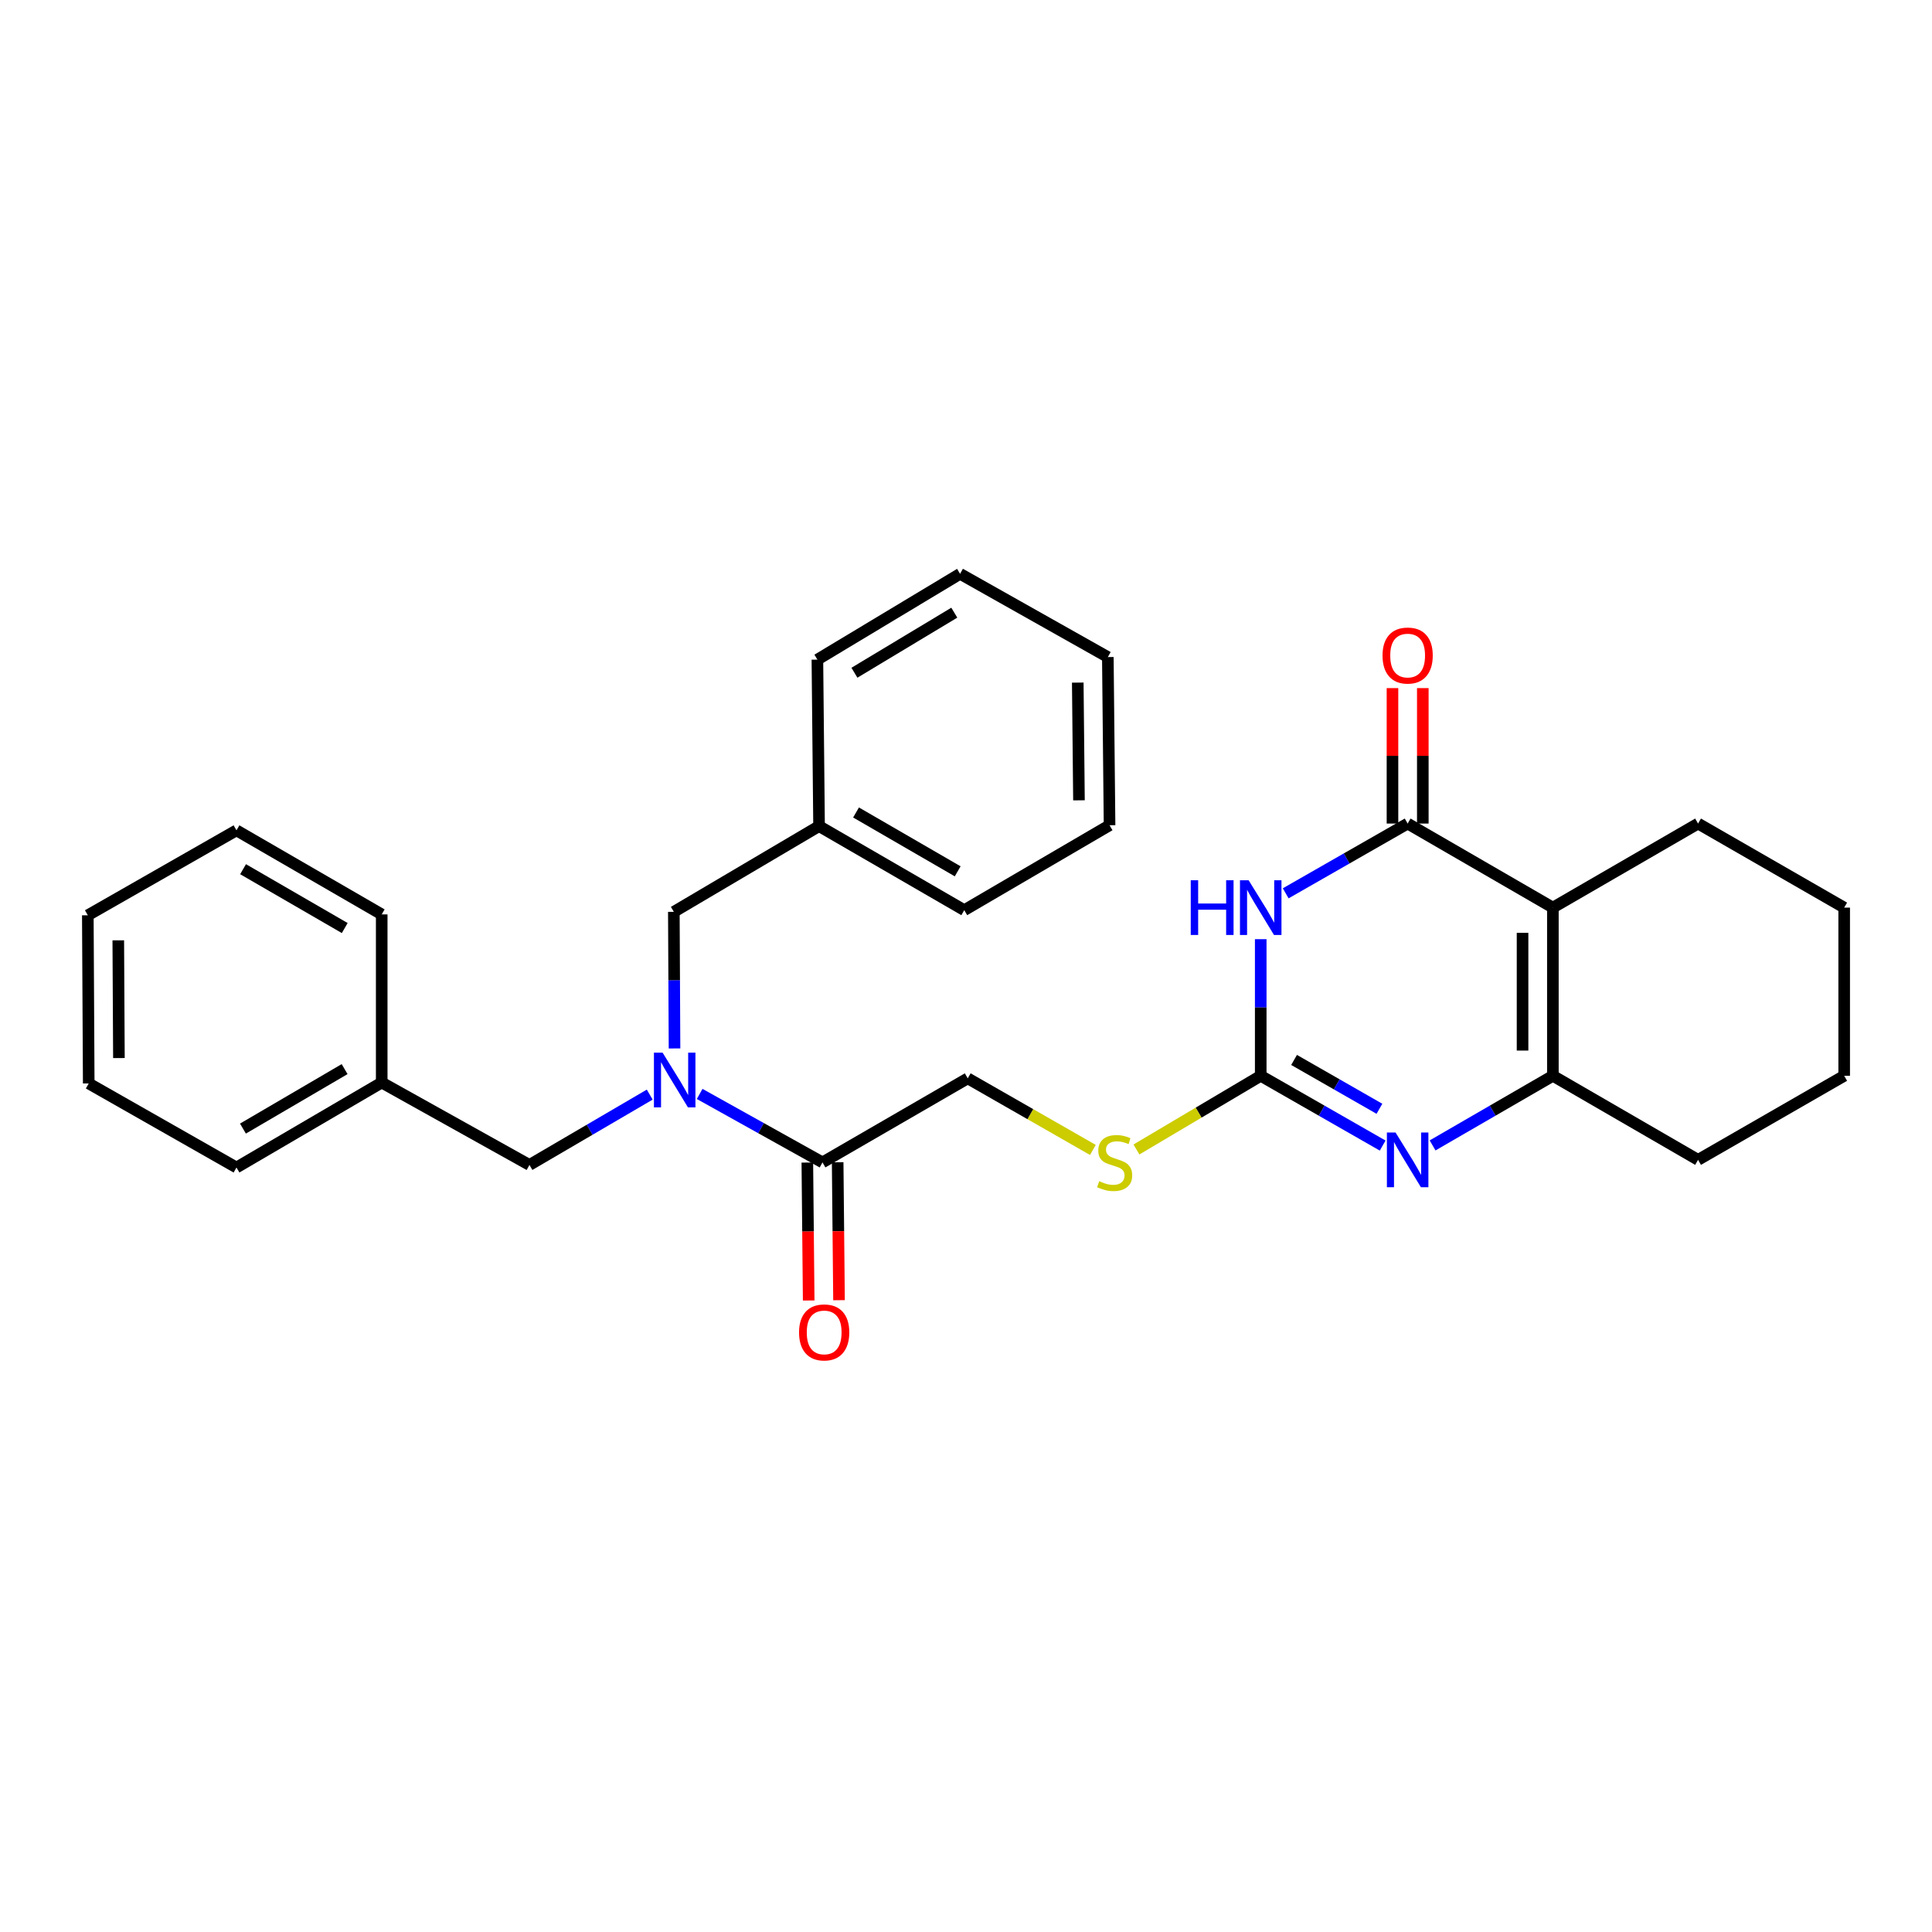 <?xml version='1.0' encoding='iso-8859-1'?>
<svg version='1.1' baseProfile='full'
              xmlns='http://www.w3.org/2000/svg'
                      xmlns:rdkit='http://www.rdkit.org/xml'
                      xmlns:xlink='http://www.w3.org/1999/xlink'
                  xml:space='preserve'
width='1000px' height='1000px' viewBox='0 0 1000 1000'>
<!-- END OF HEADER -->
<rect style='opacity:1.0;fill:#FFFFFF;stroke:none' width='1000' height='1000' x='0' y='0'> </rect>
<path class='bond-0' d='M 665.477,462.381 L 697.036,444.326' style='fill:none;fill-rule:evenodd;stroke:#0000FF;stroke-width:6px;stroke-linecap:butt;stroke-linejoin:miter;stroke-opacity:1' />
<path class='bond-0' d='M 697.036,444.326 L 728.594,426.27' style='fill:none;fill-rule:evenodd;stroke:#000000;stroke-width:6px;stroke-linecap:butt;stroke-linejoin:miter;stroke-opacity:1' />
<path class='bond-2' d='M 652.547,486.116 L 652.547,521.474' style='fill:none;fill-rule:evenodd;stroke:#0000FF;stroke-width:6px;stroke-linecap:butt;stroke-linejoin:miter;stroke-opacity:1' />
<path class='bond-2' d='M 652.547,521.474 L 652.547,556.832' style='fill:none;fill-rule:evenodd;stroke:#000000;stroke-width:6px;stroke-linecap:butt;stroke-linejoin:miter;stroke-opacity:1' />
<path class='bond-1' d='M 728.594,426.27 L 803.769,469.779' style='fill:none;fill-rule:evenodd;stroke:#000000;stroke-width:6px;stroke-linecap:butt;stroke-linejoin:miter;stroke-opacity:1' />
<path class='bond-8' d='M 736.443,426.27 L 736.443,391.216' style='fill:none;fill-rule:evenodd;stroke:#000000;stroke-width:6px;stroke-linecap:butt;stroke-linejoin:miter;stroke-opacity:1' />
<path class='bond-8' d='M 736.443,391.216 L 736.443,356.162' style='fill:none;fill-rule:evenodd;stroke:#FF0000;stroke-width:6px;stroke-linecap:butt;stroke-linejoin:miter;stroke-opacity:1' />
<path class='bond-8' d='M 720.745,426.27 L 720.745,391.216' style='fill:none;fill-rule:evenodd;stroke:#000000;stroke-width:6px;stroke-linecap:butt;stroke-linejoin:miter;stroke-opacity:1' />
<path class='bond-8' d='M 720.745,391.216 L 720.745,356.162' style='fill:none;fill-rule:evenodd;stroke:#FF0000;stroke-width:6px;stroke-linecap:butt;stroke-linejoin:miter;stroke-opacity:1' />
<path class='bond-13' d='M 803.769,469.779 L 878.917,426.27' style='fill:none;fill-rule:evenodd;stroke:#000000;stroke-width:6px;stroke-linecap:butt;stroke-linejoin:miter;stroke-opacity:1' />
<path class='bond-29' d='M 803.769,469.779 L 803.769,556.832' style='fill:none;fill-rule:evenodd;stroke:#000000;stroke-width:6px;stroke-linecap:butt;stroke-linejoin:miter;stroke-opacity:1' />
<path class='bond-29' d='M 788.071,482.837 L 788.071,543.774' style='fill:none;fill-rule:evenodd;stroke:#000000;stroke-width:6px;stroke-linecap:butt;stroke-linejoin:miter;stroke-opacity:1' />
<path class='bond-3' d='M 652.547,556.832 L 684.105,574.887' style='fill:none;fill-rule:evenodd;stroke:#000000;stroke-width:6px;stroke-linecap:butt;stroke-linejoin:miter;stroke-opacity:1' />
<path class='bond-3' d='M 684.105,574.887 L 715.664,592.943' style='fill:none;fill-rule:evenodd;stroke:#0000FF;stroke-width:6px;stroke-linecap:butt;stroke-linejoin:miter;stroke-opacity:1' />
<path class='bond-3' d='M 669.81,548.623 L 691.901,561.262' style='fill:none;fill-rule:evenodd;stroke:#000000;stroke-width:6px;stroke-linecap:butt;stroke-linejoin:miter;stroke-opacity:1' />
<path class='bond-3' d='M 691.901,561.262 L 713.992,573.901' style='fill:none;fill-rule:evenodd;stroke:#0000FF;stroke-width:6px;stroke-linecap:butt;stroke-linejoin:miter;stroke-opacity:1' />
<path class='bond-7' d='M 652.547,556.832 L 620.385,575.901' style='fill:none;fill-rule:evenodd;stroke:#000000;stroke-width:6px;stroke-linecap:butt;stroke-linejoin:miter;stroke-opacity:1' />
<path class='bond-7' d='M 620.385,575.901 L 588.222,594.971' style='fill:none;fill-rule:evenodd;stroke:#CCCC00;stroke-width:6px;stroke-linecap:butt;stroke-linejoin:miter;stroke-opacity:1' />
<path class='bond-4' d='M 741.505,592.868 L 772.637,574.85' style='fill:none;fill-rule:evenodd;stroke:#0000FF;stroke-width:6px;stroke-linecap:butt;stroke-linejoin:miter;stroke-opacity:1' />
<path class='bond-4' d='M 772.637,574.85 L 803.769,556.832' style='fill:none;fill-rule:evenodd;stroke:#000000;stroke-width:6px;stroke-linecap:butt;stroke-linejoin:miter;stroke-opacity:1' />
<path class='bond-16' d='M 803.769,556.832 L 878.917,600.341' style='fill:none;fill-rule:evenodd;stroke:#000000;stroke-width:6px;stroke-linecap:butt;stroke-linejoin:miter;stroke-opacity:1' />
<path class='bond-5' d='M 362.144,566.219 L 393.934,583.938' style='fill:none;fill-rule:evenodd;stroke:#0000FF;stroke-width:6px;stroke-linecap:butt;stroke-linejoin:miter;stroke-opacity:1' />
<path class='bond-5' d='M 393.934,583.938 L 425.724,601.658' style='fill:none;fill-rule:evenodd;stroke:#000000;stroke-width:6px;stroke-linecap:butt;stroke-linejoin:miter;stroke-opacity:1' />
<path class='bond-9' d='M 336.298,566.567 L 305.173,584.771' style='fill:none;fill-rule:evenodd;stroke:#0000FF;stroke-width:6px;stroke-linecap:butt;stroke-linejoin:miter;stroke-opacity:1' />
<path class='bond-9' d='M 305.173,584.771 L 274.048,602.974' style='fill:none;fill-rule:evenodd;stroke:#000000;stroke-width:6px;stroke-linecap:butt;stroke-linejoin:miter;stroke-opacity:1' />
<path class='bond-10' d='M 349.133,542.676 L 348.956,507.322' style='fill:none;fill-rule:evenodd;stroke:#0000FF;stroke-width:6px;stroke-linecap:butt;stroke-linejoin:miter;stroke-opacity:1' />
<path class='bond-10' d='M 348.956,507.322 L 348.778,471.968' style='fill:none;fill-rule:evenodd;stroke:#000000;stroke-width:6px;stroke-linecap:butt;stroke-linejoin:miter;stroke-opacity:1' />
<path class='bond-6' d='M 425.724,601.658 L 500.898,558.149' style='fill:none;fill-rule:evenodd;stroke:#000000;stroke-width:6px;stroke-linecap:butt;stroke-linejoin:miter;stroke-opacity:1' />
<path class='bond-12' d='M 417.875,601.735 L 418.226,637.434' style='fill:none;fill-rule:evenodd;stroke:#000000;stroke-width:6px;stroke-linecap:butt;stroke-linejoin:miter;stroke-opacity:1' />
<path class='bond-12' d='M 418.226,637.434 L 418.576,673.133' style='fill:none;fill-rule:evenodd;stroke:#FF0000;stroke-width:6px;stroke-linecap:butt;stroke-linejoin:miter;stroke-opacity:1' />
<path class='bond-12' d='M 433.572,601.581 L 433.923,637.28' style='fill:none;fill-rule:evenodd;stroke:#000000;stroke-width:6px;stroke-linecap:butt;stroke-linejoin:miter;stroke-opacity:1' />
<path class='bond-12' d='M 433.923,637.28 L 434.273,672.979' style='fill:none;fill-rule:evenodd;stroke:#FF0000;stroke-width:6px;stroke-linecap:butt;stroke-linejoin:miter;stroke-opacity:1' />
<path class='bond-11' d='M 565.675,595.209 L 533.287,576.679' style='fill:none;fill-rule:evenodd;stroke:#CCCC00;stroke-width:6px;stroke-linecap:butt;stroke-linejoin:miter;stroke-opacity:1' />
<path class='bond-11' d='M 533.287,576.679 L 500.898,558.149' style='fill:none;fill-rule:evenodd;stroke:#000000;stroke-width:6px;stroke-linecap:butt;stroke-linejoin:miter;stroke-opacity:1' />
<path class='bond-14' d='M 274.048,602.974 L 197.574,560.32' style='fill:none;fill-rule:evenodd;stroke:#000000;stroke-width:6px;stroke-linecap:butt;stroke-linejoin:miter;stroke-opacity:1' />
<path class='bond-15' d='M 348.778,471.968 L 423.944,427.596' style='fill:none;fill-rule:evenodd;stroke:#000000;stroke-width:6px;stroke-linecap:butt;stroke-linejoin:miter;stroke-opacity:1' />
<path class='bond-21' d='M 878.917,426.27 L 954.545,469.779' style='fill:none;fill-rule:evenodd;stroke:#000000;stroke-width:6px;stroke-linecap:butt;stroke-linejoin:miter;stroke-opacity:1' />
<path class='bond-17' d='M 197.574,560.32 L 122.4,604.3' style='fill:none;fill-rule:evenodd;stroke:#000000;stroke-width:6px;stroke-linecap:butt;stroke-linejoin:miter;stroke-opacity:1' />
<path class='bond-17' d='M 178.371,553.368 L 125.749,584.154' style='fill:none;fill-rule:evenodd;stroke:#000000;stroke-width:6px;stroke-linecap:butt;stroke-linejoin:miter;stroke-opacity:1' />
<path class='bond-18' d='M 197.574,560.32 L 197.574,473.294' style='fill:none;fill-rule:evenodd;stroke:#000000;stroke-width:6px;stroke-linecap:butt;stroke-linejoin:miter;stroke-opacity:1' />
<path class='bond-19' d='M 423.944,427.596 L 499.102,471.105' style='fill:none;fill-rule:evenodd;stroke:#000000;stroke-width:6px;stroke-linecap:butt;stroke-linejoin:miter;stroke-opacity:1' />
<path class='bond-19' d='M 443.083,420.537 L 495.693,450.993' style='fill:none;fill-rule:evenodd;stroke:#000000;stroke-width:6px;stroke-linecap:butt;stroke-linejoin:miter;stroke-opacity:1' />
<path class='bond-20' d='M 423.944,427.596 L 423.081,341.415' style='fill:none;fill-rule:evenodd;stroke:#000000;stroke-width:6px;stroke-linecap:butt;stroke-linejoin:miter;stroke-opacity:1' />
<path class='bond-22' d='M 878.917,600.341 L 954.545,556.832' style='fill:none;fill-rule:evenodd;stroke:#000000;stroke-width:6px;stroke-linecap:butt;stroke-linejoin:miter;stroke-opacity:1' />
<path class='bond-23' d='M 122.4,604.3 L 45.925,560.791' style='fill:none;fill-rule:evenodd;stroke:#000000;stroke-width:6px;stroke-linecap:butt;stroke-linejoin:miter;stroke-opacity:1' />
<path class='bond-26' d='M 197.574,473.294 L 122.4,429.785' style='fill:none;fill-rule:evenodd;stroke:#000000;stroke-width:6px;stroke-linecap:butt;stroke-linejoin:miter;stroke-opacity:1' />
<path class='bond-26' d='M 178.435,480.354 L 125.813,449.897' style='fill:none;fill-rule:evenodd;stroke:#000000;stroke-width:6px;stroke-linecap:butt;stroke-linejoin:miter;stroke-opacity:1' />
<path class='bond-24' d='M 499.102,471.105 L 574.303,427.142' style='fill:none;fill-rule:evenodd;stroke:#000000;stroke-width:6px;stroke-linecap:butt;stroke-linejoin:miter;stroke-opacity:1' />
<path class='bond-25' d='M 423.081,341.415 L 496.93,297.008' style='fill:none;fill-rule:evenodd;stroke:#000000;stroke-width:6px;stroke-linecap:butt;stroke-linejoin:miter;stroke-opacity:1' />
<path class='bond-25' d='M 442.248,348.207 L 493.942,317.122' style='fill:none;fill-rule:evenodd;stroke:#000000;stroke-width:6px;stroke-linecap:butt;stroke-linejoin:miter;stroke-opacity:1' />
<path class='bond-30' d='M 954.545,469.779 L 954.545,556.832' style='fill:none;fill-rule:evenodd;stroke:#000000;stroke-width:6px;stroke-linecap:butt;stroke-linejoin:miter;stroke-opacity:1' />
<path class='bond-32' d='M 45.925,560.791 L 45.455,473.747' style='fill:none;fill-rule:evenodd;stroke:#000000;stroke-width:6px;stroke-linecap:butt;stroke-linejoin:miter;stroke-opacity:1' />
<path class='bond-32' d='M 61.552,547.65 L 61.223,486.719' style='fill:none;fill-rule:evenodd;stroke:#000000;stroke-width:6px;stroke-linecap:butt;stroke-linejoin:miter;stroke-opacity:1' />
<path class='bond-31' d='M 574.303,427.142 L 573.413,340.098' style='fill:none;fill-rule:evenodd;stroke:#000000;stroke-width:6px;stroke-linecap:butt;stroke-linejoin:miter;stroke-opacity:1' />
<path class='bond-31' d='M 558.472,414.246 L 557.85,353.315' style='fill:none;fill-rule:evenodd;stroke:#000000;stroke-width:6px;stroke-linecap:butt;stroke-linejoin:miter;stroke-opacity:1' />
<path class='bond-28' d='M 496.93,297.008 L 573.413,340.098' style='fill:none;fill-rule:evenodd;stroke:#000000;stroke-width:6px;stroke-linecap:butt;stroke-linejoin:miter;stroke-opacity:1' />
<path class='bond-27' d='M 122.4,429.785 L 45.455,473.747' style='fill:none;fill-rule:evenodd;stroke:#000000;stroke-width:6px;stroke-linecap:butt;stroke-linejoin:miter;stroke-opacity:1' />
<path  class='atom-0' d='M 616.327 455.619
L 620.167 455.619
L 620.167 467.659
L 634.647 467.659
L 634.647 455.619
L 638.487 455.619
L 638.487 483.939
L 634.647 483.939
L 634.647 470.859
L 620.167 470.859
L 620.167 483.939
L 616.327 483.939
L 616.327 455.619
' fill='#0000FF'/>
<path  class='atom-0' d='M 646.287 455.619
L 655.567 470.619
Q 656.487 472.099, 657.967 474.779
Q 659.447 477.459, 659.527 477.619
L 659.527 455.619
L 663.287 455.619
L 663.287 483.939
L 659.407 483.939
L 649.447 467.539
Q 648.287 465.619, 647.047 463.419
Q 645.847 461.219, 645.487 460.539
L 645.487 483.939
L 641.807 483.939
L 641.807 455.619
L 646.287 455.619
' fill='#0000FF'/>
<path  class='atom-4' d='M 722.334 586.181
L 731.614 601.181
Q 732.534 602.661, 734.014 605.341
Q 735.494 608.021, 735.574 608.181
L 735.574 586.181
L 739.334 586.181
L 739.334 614.501
L 735.454 614.501
L 725.494 598.101
Q 724.334 596.181, 723.094 593.981
Q 721.894 591.781, 721.534 591.101
L 721.534 614.501
L 717.854 614.501
L 717.854 586.181
L 722.334 586.181
' fill='#0000FF'/>
<path  class='atom-6' d='M 342.955 544.852
L 352.235 559.852
Q 353.155 561.332, 354.635 564.012
Q 356.115 566.692, 356.195 566.852
L 356.195 544.852
L 359.955 544.852
L 359.955 573.172
L 356.075 573.172
L 346.115 556.772
Q 344.955 554.852, 343.715 552.652
Q 342.515 550.452, 342.155 549.772
L 342.155 573.172
L 338.475 573.172
L 338.475 544.852
L 342.955 544.852
' fill='#0000FF'/>
<path  class='atom-8' d='M 568.945 611.378
Q 569.265 611.498, 570.585 612.058
Q 571.905 612.618, 573.345 612.978
Q 574.825 613.298, 576.265 613.298
Q 578.945 613.298, 580.505 612.018
Q 582.065 610.698, 582.065 608.418
Q 582.065 606.858, 581.265 605.898
Q 580.505 604.938, 579.305 604.418
Q 578.105 603.898, 576.105 603.298
Q 573.585 602.538, 572.065 601.818
Q 570.585 601.098, 569.505 599.578
Q 568.465 598.058, 568.465 595.498
Q 568.465 591.938, 570.865 589.738
Q 573.305 587.538, 578.105 587.538
Q 581.385 587.538, 585.105 589.098
L 584.185 592.178
Q 580.785 590.778, 578.225 590.778
Q 575.465 590.778, 573.945 591.938
Q 572.425 593.058, 572.465 595.018
Q 572.465 596.538, 573.225 597.458
Q 574.025 598.378, 575.145 598.898
Q 576.305 599.418, 578.225 600.018
Q 580.785 600.818, 582.305 601.618
Q 583.825 602.418, 584.905 604.058
Q 586.025 605.658, 586.025 608.418
Q 586.025 612.338, 583.385 614.458
Q 580.785 616.538, 576.425 616.538
Q 573.905 616.538, 571.985 615.978
Q 570.105 615.458, 567.865 614.538
L 568.945 611.378
' fill='#CCCC00'/>
<path  class='atom-9' d='M 715.594 339.306
Q 715.594 332.506, 718.954 328.706
Q 722.314 324.906, 728.594 324.906
Q 734.874 324.906, 738.234 328.706
Q 741.594 332.506, 741.594 339.306
Q 741.594 346.186, 738.194 350.106
Q 734.794 353.986, 728.594 353.986
Q 722.354 353.986, 718.954 350.106
Q 715.594 346.226, 715.594 339.306
M 728.594 350.786
Q 732.914 350.786, 735.234 347.906
Q 737.594 344.986, 737.594 339.306
Q 737.594 333.746, 735.234 330.946
Q 732.914 328.106, 728.594 328.106
Q 724.274 328.106, 721.914 330.906
Q 719.594 333.706, 719.594 339.306
Q 719.594 345.026, 721.914 347.906
Q 724.274 350.786, 728.594 350.786
' fill='#FF0000'/>
<path  class='atom-13' d='M 413.587 689.654
Q 413.587 682.854, 416.947 679.054
Q 420.307 675.254, 426.587 675.254
Q 432.867 675.254, 436.227 679.054
Q 439.587 682.854, 439.587 689.654
Q 439.587 696.534, 436.187 700.454
Q 432.787 704.334, 426.587 704.334
Q 420.347 704.334, 416.947 700.454
Q 413.587 696.574, 413.587 689.654
M 426.587 701.134
Q 430.907 701.134, 433.227 698.254
Q 435.587 695.334, 435.587 689.654
Q 435.587 684.094, 433.227 681.294
Q 430.907 678.454, 426.587 678.454
Q 422.267 678.454, 419.907 681.254
Q 417.587 684.054, 417.587 689.654
Q 417.587 695.374, 419.907 698.254
Q 422.267 701.134, 426.587 701.134
' fill='#FF0000'/>
</svg>
